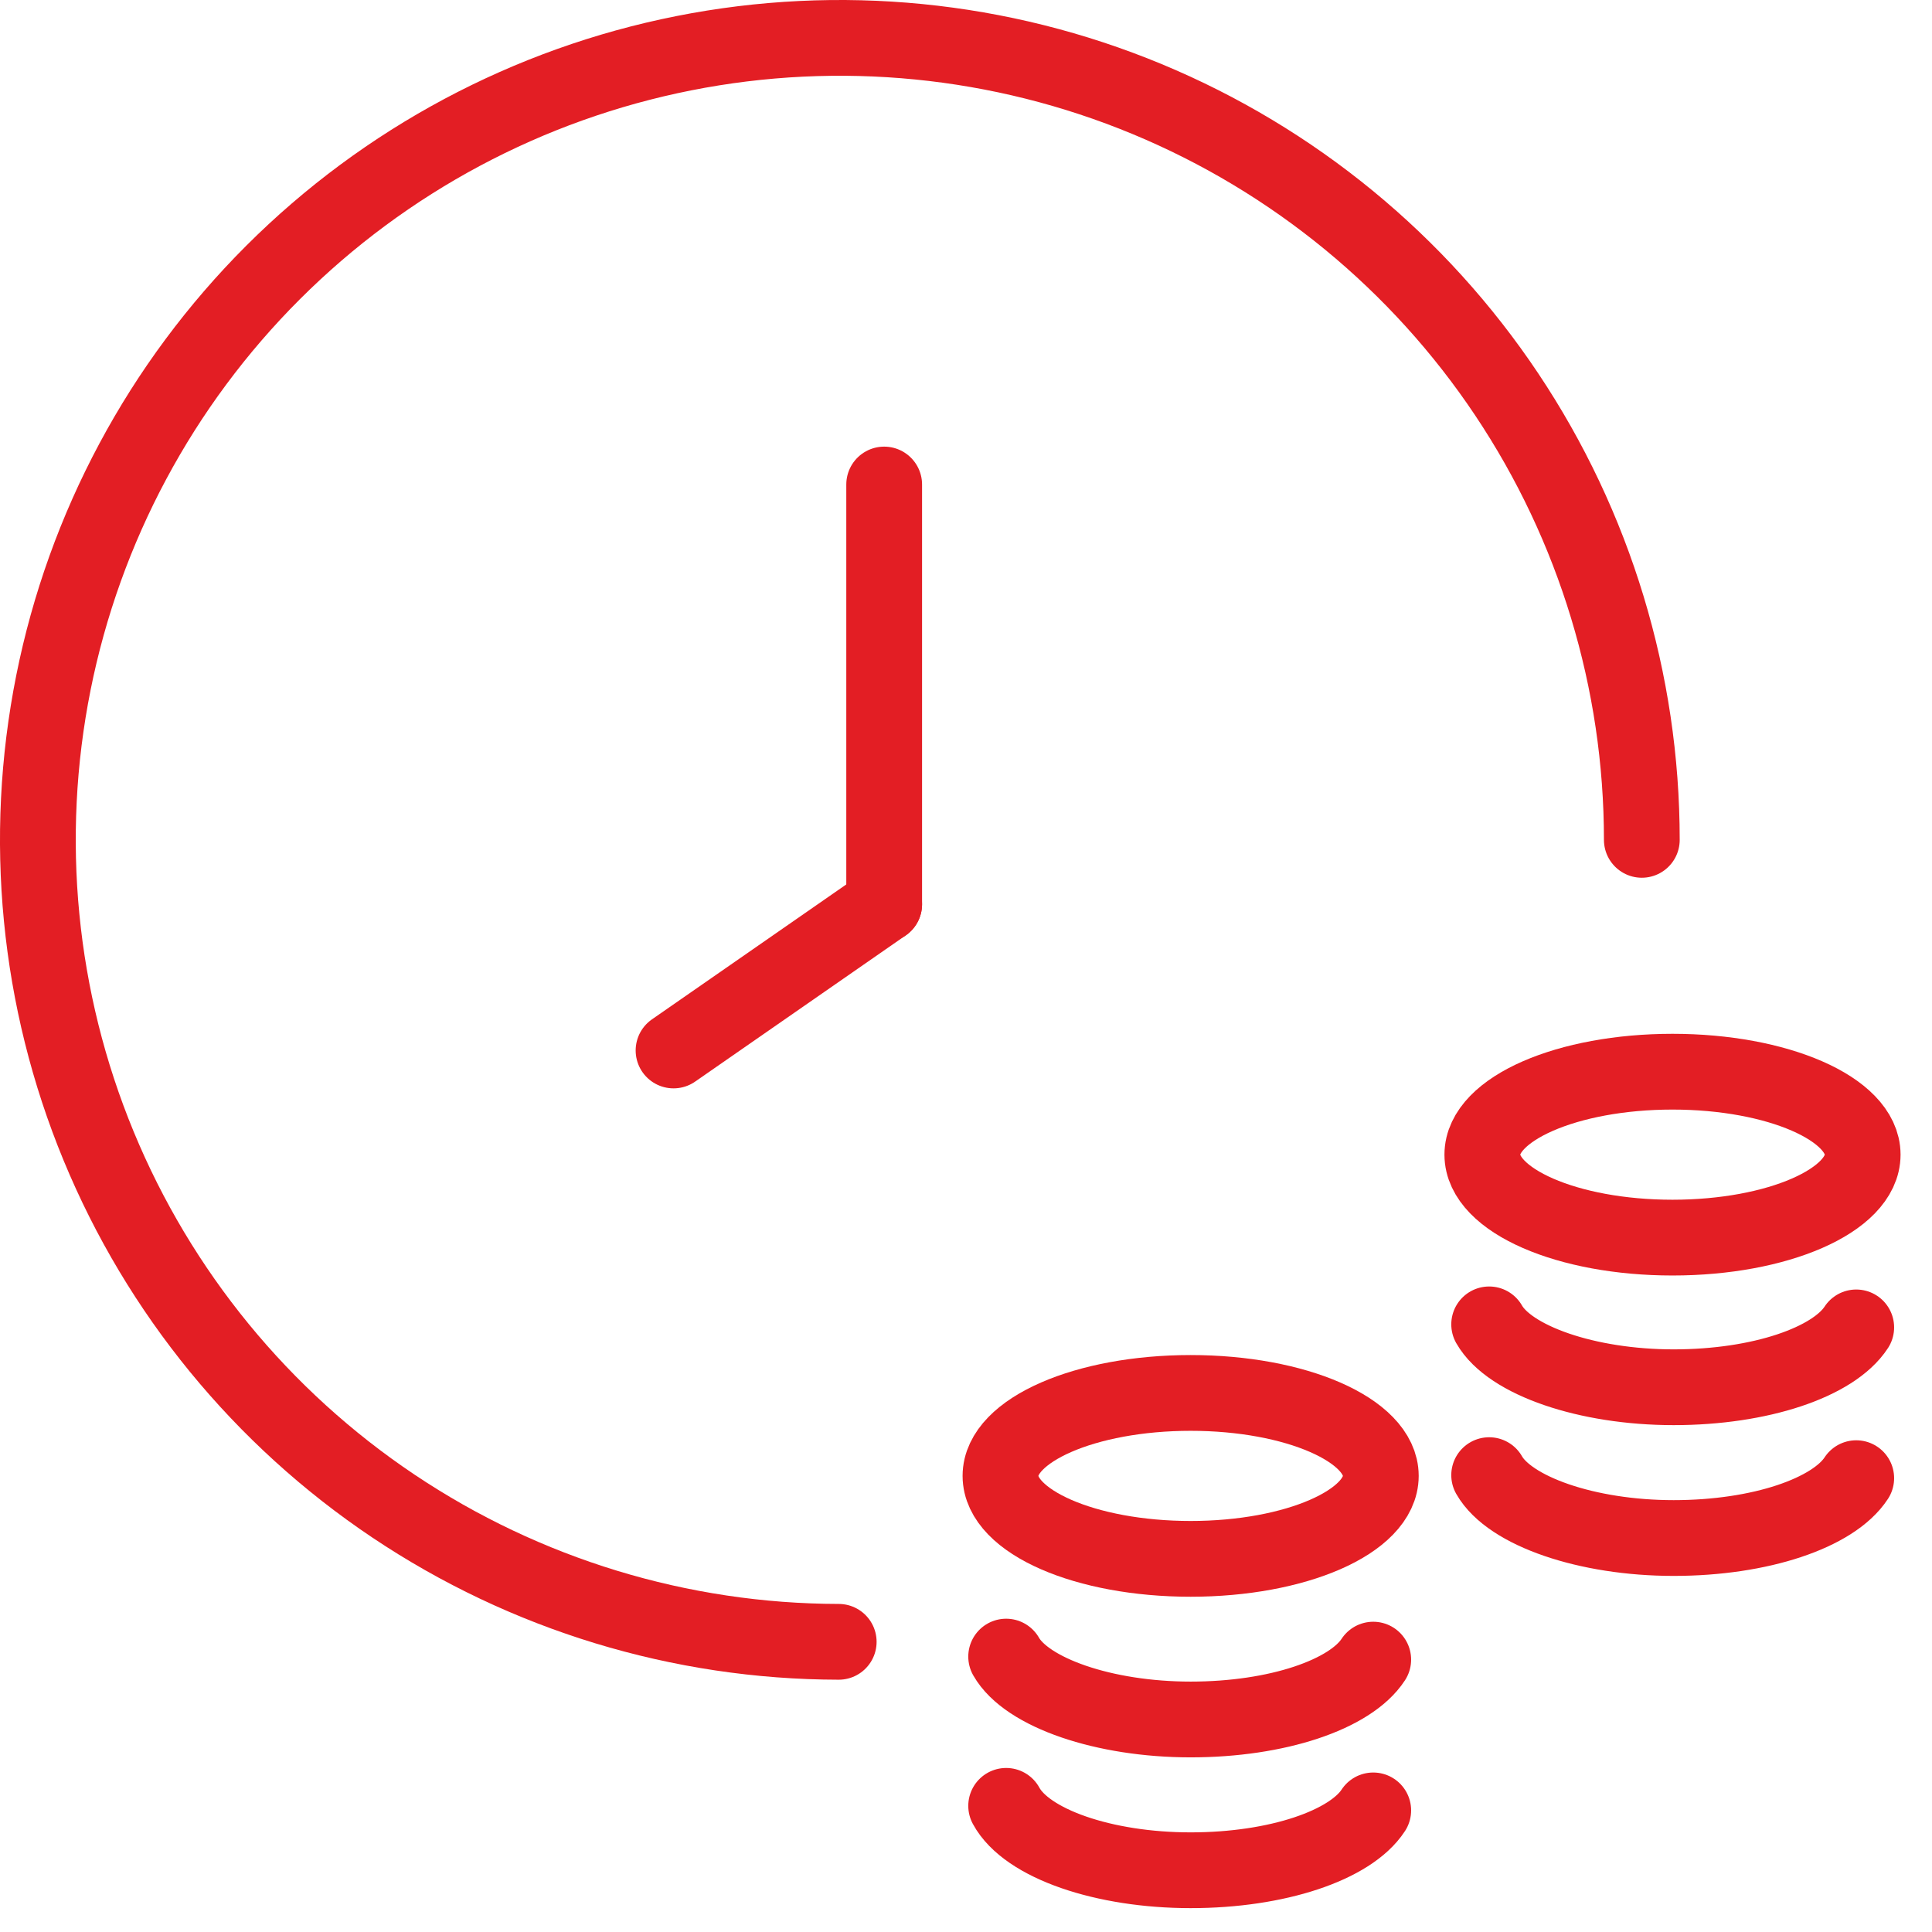 <svg width="51" height="51" viewBox="0 0 51 51" fill="none" xmlns="http://www.w3.org/2000/svg">
<path d="M22.14 43.34C17.954 43.334 13.864 42.087 10.387 39.758C6.909 37.428 4.201 34.12 2.603 30.251C1.005 26.382 0.59 22.126 1.41 18.022C2.231 13.917 4.249 10.148 7.211 7.19C10.173 4.232 13.945 2.219 18.051 1.405C22.157 0.59 26.412 1.011 30.278 2.614C34.145 4.218 37.449 6.931 39.774 10.412C42.099 13.892 43.34 17.984 43.34 22.17" stroke="#E31E24" stroke-width="2" stroke-linecap="round" stroke-linejoin="round"/>
<path d="M23.34 23.87V12.79" stroke="#E31E24" stroke-width="2" stroke-miterlimit="10" stroke-linecap="round"/>
<path d="M17.78 27.73L23.34 23.87" stroke="#E31E24" stroke-width="2" stroke-miterlimit="10" stroke-linecap="round"/>
<path d="M44.15 32.67C46.923 32.67 49.17 31.689 49.17 30.48C49.17 29.27 46.923 28.29 44.15 28.29C41.378 28.29 39.13 29.27 39.13 30.48C39.13 31.689 41.378 32.67 44.15 32.67Z" stroke="#E31E24" stroke-width="2" stroke-linecap="round" stroke-linejoin="round"/>
<path d="M31.43 41.15C34.203 41.15 36.45 40.169 36.45 38.96C36.45 37.751 34.203 36.77 31.43 36.77C28.658 36.77 26.41 37.751 26.41 38.96C26.41 40.169 28.658 41.15 31.43 41.15Z" stroke="#E31E24" stroke-width="2" stroke-linecap="round" stroke-linejoin="round"/>
<path d="M36.25 43.81C35.65 44.73 33.72 45.39 31.43 45.39C29.14 45.39 27.1 44.68 26.56 43.73" stroke="#E31E24" stroke-width="2" stroke-linecap="round" stroke-linejoin="round"/>
<path d="M36.25 47.79C35.65 48.71 33.72 49.37 31.43 49.37C29.14 49.37 27.1 48.67 26.56 47.67" stroke="#E31E24" stroke-width="2" stroke-linecap="round" stroke-linejoin="round"/>
<path d="M49 35.04C48.4 35.96 46.47 36.62 44.18 36.62C41.89 36.62 39.85 35.91 39.31 34.96" stroke="#E31E24" stroke-width="2" stroke-linecap="round" stroke-linejoin="round"/>
<path d="M49 39.02C48.4 39.94 46.47 40.6 44.18 40.6C41.89 40.6 39.85 39.89 39.31 38.94" stroke="#E31E24" stroke-width="2" stroke-linecap="round" stroke-linejoin="round"/>
</svg>

